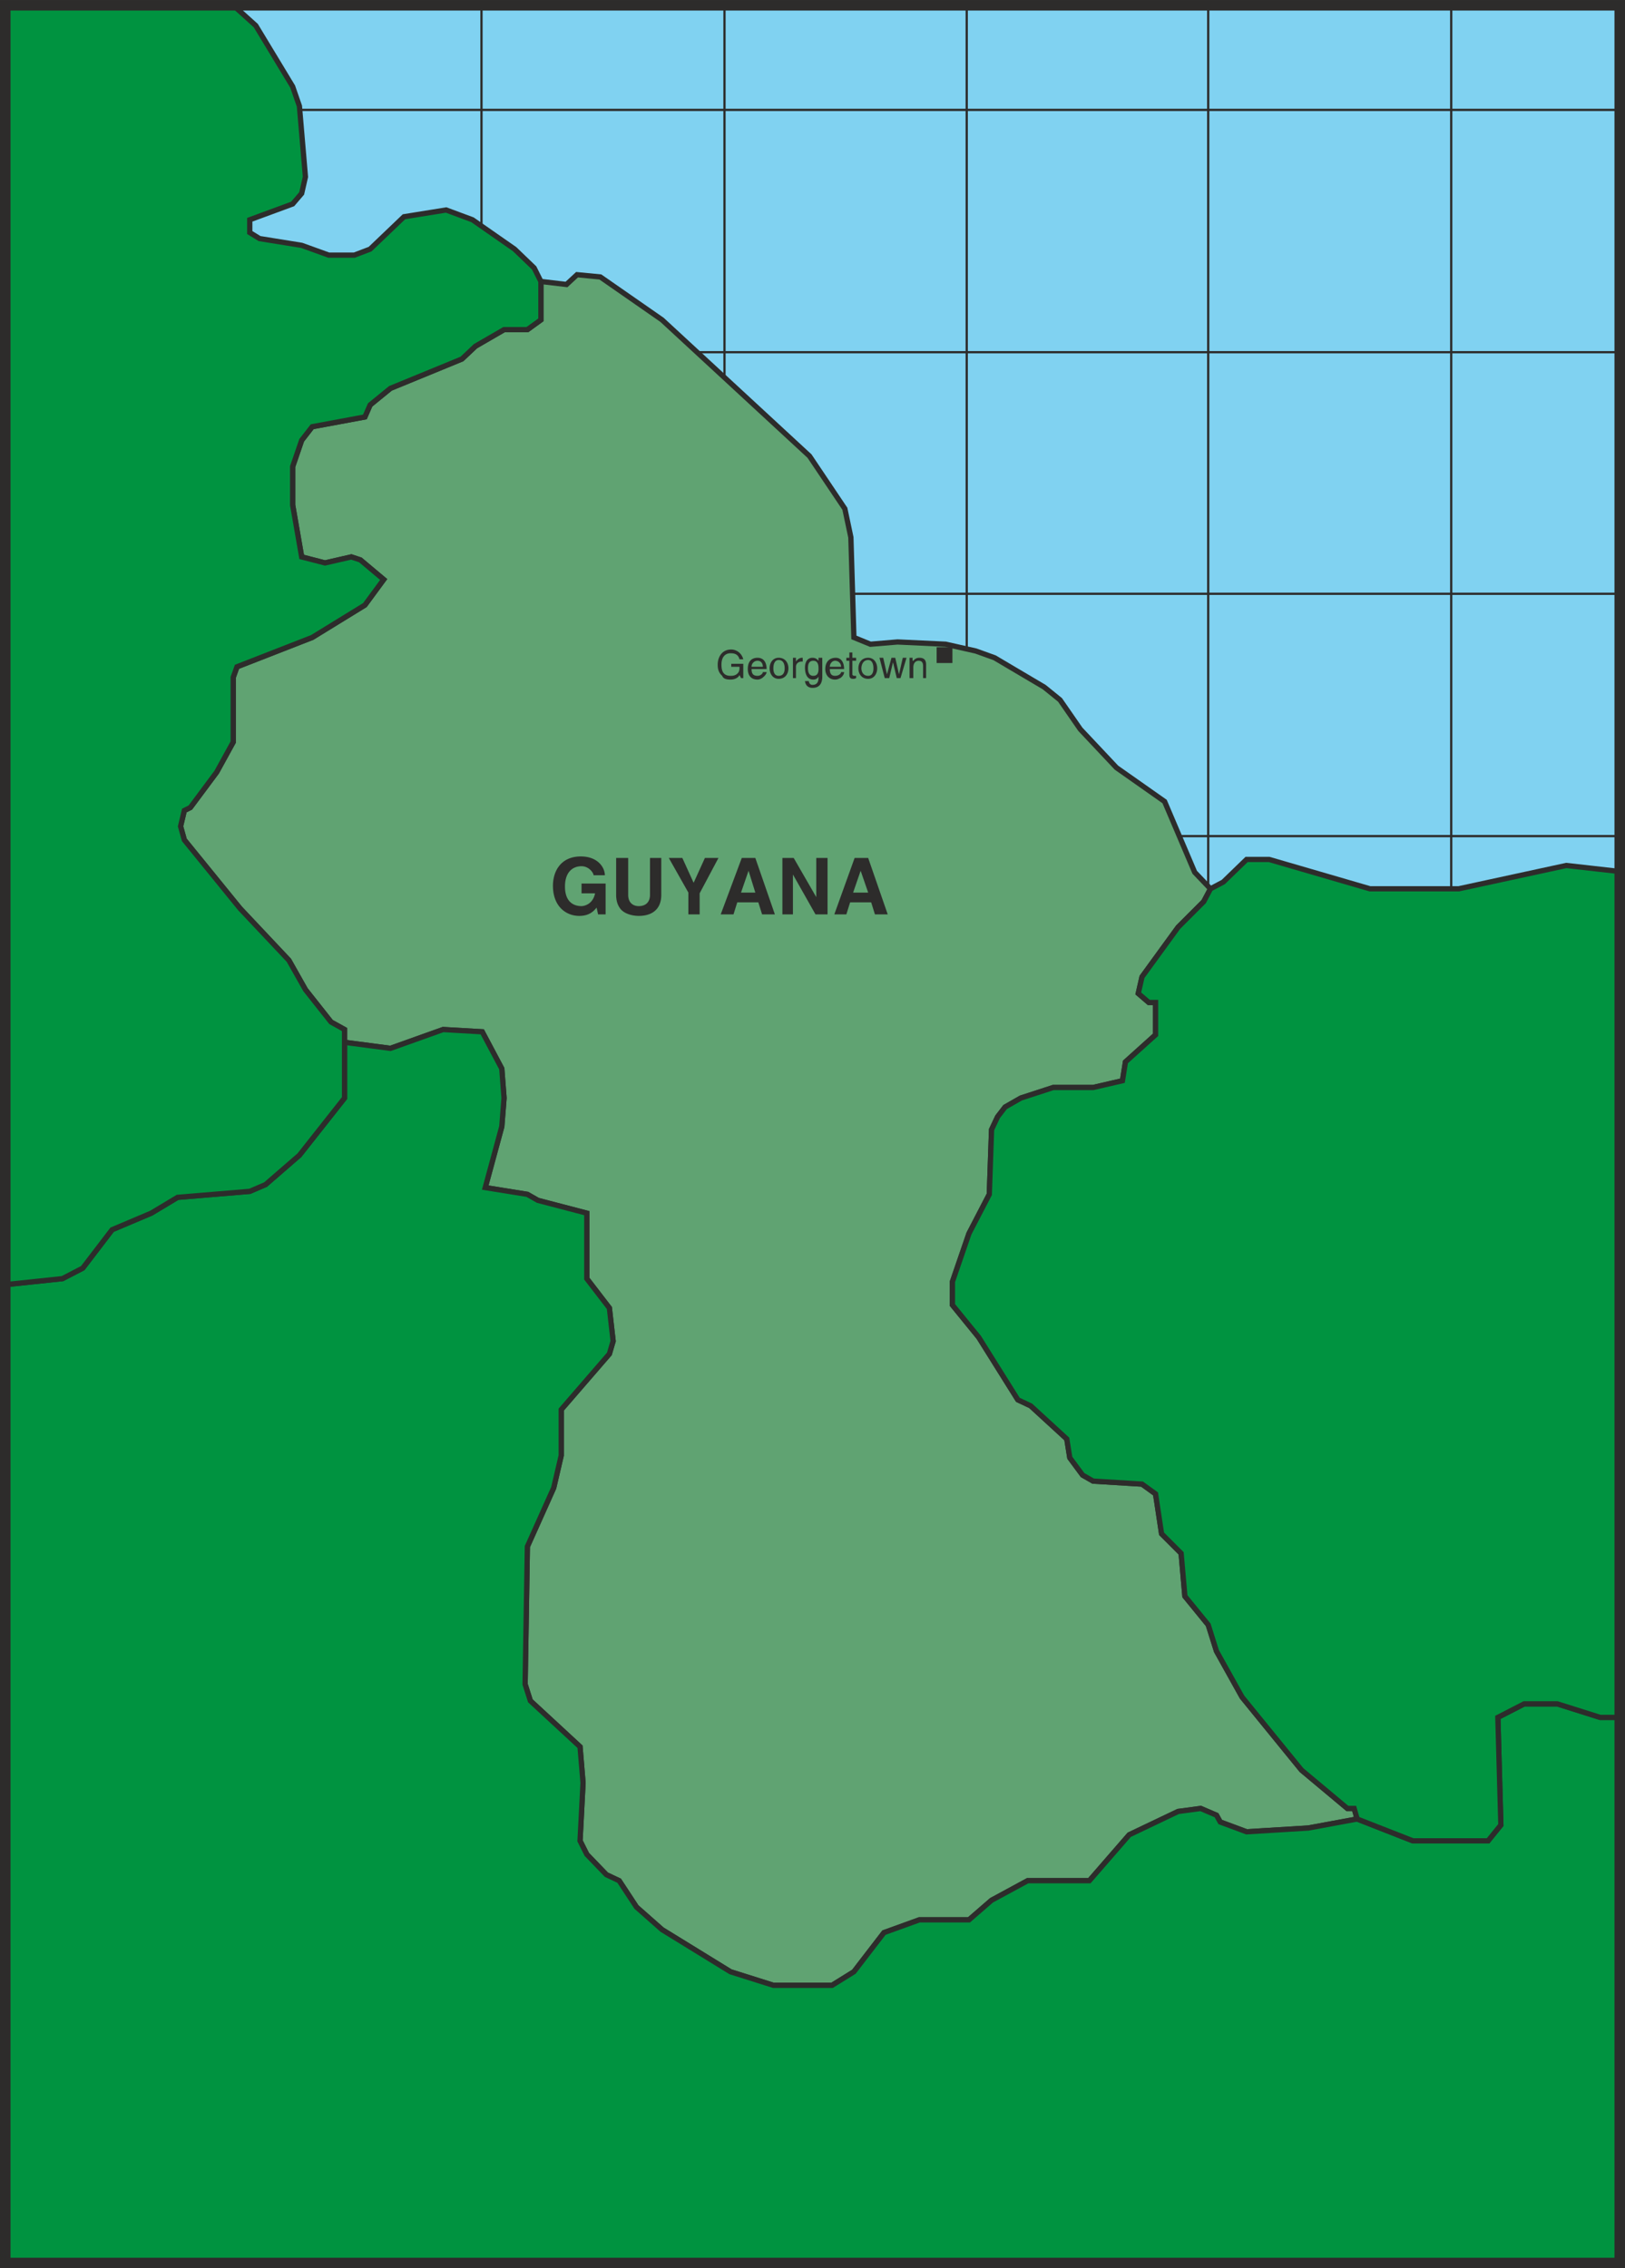 <svg xmlns="http://www.w3.org/2000/svg" width="207.36" height="289.344" viewBox="0 0 155.52 217.008"><path d="M374.966 528.945v-216H220.454v216z" style="fill:#80d2f1" transform="translate(-219.95 -312.44)"/><path d="M242.846 313.449v215.496m23.184-215.496v215.496" style="fill:none;stroke:#2d2c2b;stroke-width:.216;stroke-linecap:round;stroke-linejoin:round;stroke-miterlimit:10.433" transform="translate(-219.95 -312.44)"/><path d="M374.966 322.953H220.31m0 46.296h154.656m0 23.184H220.31m154.656 23.184H220.31m0 92.592h154.656m0-162.072H220.31m154.656 92.52H220.31m154.656 23.183H220.31m154.656 23.185H220.31" style="fill:none;stroke:#2d2c2b;stroke-width:.216;stroke-miterlimit:10.433" transform="translate(-219.95 -312.44)"/><path d="M289.286 313.449v215.496m23.184-215.496v215.496m23.112-215.496v215.496m23.256-215.496v215.496" style="fill:none;stroke:#2d2c2b;stroke-width:.216;stroke-linecap:round;stroke-linejoin:round;stroke-miterlimit:10.433" transform="translate(-219.95 -312.44)"/><path d="m262.358 410.937 3.744.216 1.872 3.528.216 2.808-.216 2.736-1.584 5.832 4.032.648 1.008.576 4.68 1.224v6.264l2.16 2.808.36 3.168-.36 1.224-4.608 5.328v4.392l-.72 3.096-2.52 5.616-.216 13.176.504 1.584 4.752 4.392.288 3.456-.288 5.544.648 1.296 1.872 1.944 1.224.576 1.656 2.52 2.448 2.16 6.552 4.032 4.104 1.296h5.616l2.088-1.296 2.88-3.744 3.384-1.224h4.752l2.16-1.872 3.456-1.872h5.904l3.816-4.392 4.68-2.232 2.16-.288 1.512.648.36.648 2.52.936 5.904-.36 4.68-.864-.288-1.008h-.648l-4.392-3.672-5.688-6.984-2.448-4.392-.792-2.52-2.232-2.736-.36-4.104-1.872-1.872-.576-3.816-1.296-.936-4.68-.288-1.008-.576-1.224-1.656-.288-1.8-3.456-3.168-1.224-.576-3.744-5.976-2.52-3.096v-2.232l1.584-4.608 1.944-3.744.216-6.192.576-1.224.72-.936 1.512-.864 3.096-1.008h3.816l2.808-.648.288-1.8 2.88-2.592v-3.096h-.648l-1.008-.864.36-1.584 3.456-4.752 2.448-2.448.648-1.224-1.512-1.584-2.88-6.768-4.608-3.24-3.456-3.672-1.944-2.808-1.512-1.224-4.752-2.808-1.8-.648-2.88-.648-4.608-.216-2.592.216-1.584-.648-.288-9.576-.576-2.736-3.384-5.04-14.112-13.032-5.904-4.104-2.232-.216-1.008.936-2.448-.288v3.672l-1.296.936h-2.232l-2.736 1.584-1.296 1.224-6.84 2.808-1.944 1.584-.504 1.152-5.04.936-1.008 1.296-.864 2.52v3.672l.864 4.968 2.232.576 2.52-.576.864.288 2.232 1.872-1.8 2.448-5.04 3.096-7.2 2.808-.36 1.008v6.192l-1.584 2.88-2.52 3.384-.576.288-.36 1.512.36 1.296 5.328 6.552 4.68 4.968 1.584 2.808 2.448 3.096 1.296.72v1.224l4.392.576z" style="fill:#60a372;stroke:#2d2c2b;stroke-width:.504;stroke-miterlimit:10.433" transform="translate(-219.95 -312.44)"/><path d="m373.094 476.745-4.104-1.296h-3.168l-2.52 1.296.288 10.296-1.224 1.512h-7.2l-5.328-2.088-4.68.864-5.904.36-2.52-.936-.36-.648-1.512-.648-2.16.288-4.68 2.232-3.816 4.392h-5.904l-3.456 1.872-2.16 1.872h-4.752l-3.384 1.224-2.88 3.744-2.088 1.296h-5.616l-4.104-1.296-6.552-4.032-2.448-2.16-1.656-2.52-1.224-.576-1.872-1.944-.648-1.296.288-5.544-.288-3.456-4.752-4.392-.504-1.584.216-13.176 2.52-5.616.72-3.096v-4.392l4.608-5.328.36-1.224-.36-3.168-2.16-2.808v-6.264l-4.68-1.224-1.008-.576-4.032-.648 1.584-5.832.216-2.736-.216-2.808-1.872-3.528-3.744-.216-5.04 1.8-4.392-.576v5.328l-4.32 5.472-3.24 2.808-1.512.648-6.912.576-2.52 1.512-3.744 1.584-2.808 3.672-1.944 1.008-5.472.576v93.6h154.512V476.6l-.36.144z" style="fill:#009340;stroke:#2d2c2b;stroke-width:.504;stroke-miterlimit:10.433" transform="translate(-219.95 -312.44)"/><path d="M359.558 397.473h-8.496l-9.648-2.808h-2.16l-2.232 2.16-1.224.648-.648 1.224-2.448 2.448-3.456 4.752-.36 1.584 1.008.864h.648v3.096l-2.88 2.592-.288 1.8-2.808.648h-3.816l-3.096 1.008-1.512.864-.72.936-.576 1.224-.216 6.192-1.944 3.744-1.584 4.608v2.232l2.52 3.096 3.744 5.976 1.224.576 3.456 3.168.288 1.8 1.224 1.656 1.008.576 4.68.288 1.296.936.576 3.816 1.872 1.872.36 4.104 2.232 2.736.792 2.52 2.448 4.392 5.688 6.984 4.392 3.672h.648l.288 1.008 5.328 2.088h7.2l1.224-1.512-.288-10.296 2.52-1.296h3.168l4.104 1.296h1.512l.36-.144v-80.784l-5.112-.576zm-139.104 37.872 5.472-.576 1.944-1.008 2.808-3.672 3.744-1.584 2.52-1.512 6.912-.576 1.512-.648 3.24-2.808 4.32-5.472v-6.552l-1.296-.72-2.448-3.096-1.584-2.808-4.68-4.968-5.328-6.552-.36-1.296.36-1.512.576-.288 2.52-3.384 1.584-2.88v-6.192l.36-1.008 7.2-2.808 5.04-3.096 1.8-2.448-2.232-1.872-.864-.288-2.52.576-2.232-.576-.864-4.968v-3.672l.864-2.52 1.008-1.296 5.04-.936.504-1.152 1.944-1.584 6.84-2.808 1.296-1.224 2.736-1.584h2.232l1.296-.936v-3.672l-.648-1.296-1.872-1.8-4.032-2.808-2.52-.936-4.032.648-3.24 3.096-1.512.576h-2.448l-2.592-.936-4.032-.648-.936-.576v-1.224l4.104-1.512.864-1.008.36-1.584-.576-6.768-.648-1.872-3.528-5.832-2.16-1.944h-21.816z" style="fill:#009340;stroke:#2d2c2b;stroke-width:.504;stroke-miterlimit:10.433" transform="translate(-219.95 -312.44)"/><path d="M309.59 374.36v1.513h1.512v-1.512zm-19.656 1.585h1.152v1.368h-.216l-.144-.288c-.144.288-.504.432-.864.432-.504 0-.72-.144-.792-.36-.432-.36-.432-.864-.432-1.08 0-.648.36-1.44 1.296-1.44.504 0 1.008.36 1.152.936h-.36c-.144-.504-.504-.576-.864-.576-.504 0-.864.36-.864 1.08 0 .576.144 1.08.864 1.08.144 0 .36 0 .576-.144.288-.216.288-.432.288-.72h-.792zm3.384.792c0 .144-.144.36-.432.576 0 0-.216.144-.432.144-.648 0-.936-.432-.936-1.008 0-.648.288-1.08.936-1.08.576 0 .864.432.864 1.08h-1.44c0 .432.144.648.576.648.288 0 .504-.216.504-.36zm-.36-.504c0-.288-.144-.576-.504-.576a.568.568 0 0 0-.576.576zm1.512-.864c.648 0 .936.504.936 1.008s-.288 1.008-.936 1.008c-.576 0-.864-.504-.864-1.008s.288-1.008.864-1.008zm0 1.728c.504 0 .576-.432.576-.72s-.072-.792-.576-.792c-.432 0-.504.504-.504.792 0 .288.072.72.504.72zm1.656.216h-.288v-1.944h.288v.36c.144-.216.36-.36.576-.36h.072v.36h-.072c-.36 0-.576.216-.576.504zm2.52-.144c0 .36-.072 1.08-.936 1.08-.216 0-.648-.072-.72-.648h.36c.072.36.288.36.36.36.576 0 .576-.504.576-.72v-.144.072c-.072.144-.216.288-.504.288-.648 0-.792-.648-.792-1.152 0-.504.216-.936.72-.936.36 0 .504.216.576.288v-.288h.36zm-.864-.072c.216 0 .504-.072.504-.648 0-.288 0-.792-.504-.792s-.504.504-.504.72c0 .432.144.72.504.72zm2.952-.36c0 .144-.072.36-.36.576-.072 0-.216.144-.504.144-.576 0-.936-.432-.936-1.008 0-.648.36-1.08 1.008-1.08.504 0 .792.432.792 1.08h-1.368c0 .432.144.648.504.648s.576-.216.576-.36zm-.288-.504a.568.568 0 0 0-.576-.576c-.288 0-.504.288-.504.576zm1.08-.576v1.296c0 .144.216.144.216.144h.144v.216a.544.544 0 0 1-.288.072c-.288 0-.36-.144-.36-.432v-1.296h-.288v-.288h.288v-.504h.288v.504h.36v.288zm1.512-.288c.576 0 .864.504.864 1.008s-.288 1.008-.864 1.008c-.648 0-.936-.504-.936-1.008s.288-1.008.936-1.008zm0 1.728c.432 0 .504-.432.504-.72s-.072-.792-.504-.792c-.504 0-.648.504-.648.792 0 .288.144.72.648.72zm2.016.216h-.432l-.504-1.944h.36l.36 1.584.432-1.584h.36l.36 1.584.36-1.584h.36l-.576 1.944h-.36l-.36-1.512zm3.528 0h-.288v-1.152c0-.36-.144-.504-.432-.504-.216 0-.504.144-.504.648v1.008h-.36v-1.944h.288v.288h.072c.072-.072.216-.288.576-.288.288 0 .648.072.648.648zm-32.976 19.656h2.304v2.952h-.72l-.144-.648c-.288.36-.72.792-1.656.792-1.296 0-2.52-.936-2.52-2.88 0-1.44.792-2.808 2.664-2.808 1.656 0 2.304 1.08 2.304 1.8h-1.08c0-.216-.432-.864-1.152-.864-.864 0-1.584.576-1.584 1.944 0 1.44.792 1.872 1.584 1.872.216 0 1.08-.144 1.296-1.224h-1.296zm7.632 1.08c0 1.368-.864 2.016-2.16 2.016-.504 0-1.296-.144-1.728-.648-.288-.36-.432-.792-.432-1.368v-3.528h1.152v3.528c0 .72.432 1.08 1.008 1.08.72 0 1.08-.432 1.08-1.08v-3.528h1.08zm3.672 1.871h-1.08v-2.087l-1.872-3.312h1.296l1.08 2.376 1.08-2.376h1.296l-1.8 3.384zm3.24 0h-1.224l2.016-5.4h1.296l1.872 5.4h-1.224l-.36-1.151h-2.016zm.72-2.087h1.368l-.648-2.088zm7.2-3.313h1.08v5.4h-1.152l-2.16-3.815v3.816h-1.008v-5.4h1.08l2.16 3.744zm2.88 5.4h-1.152l1.944-5.4h1.296l1.872 5.4h-1.224l-.36-1.151h-2.016zm.648-2.087h1.44l-.72-2.088z" style="fill:#2d2c2b" transform="translate(-219.95 -312.44)"/><path d="M374.966 528.945v-216H220.454v216z" style="fill:none;stroke:#2d2c2b;stroke-width:1.008;stroke-miterlimit:10.433" transform="translate(-219.95 -312.44)"/></svg>
